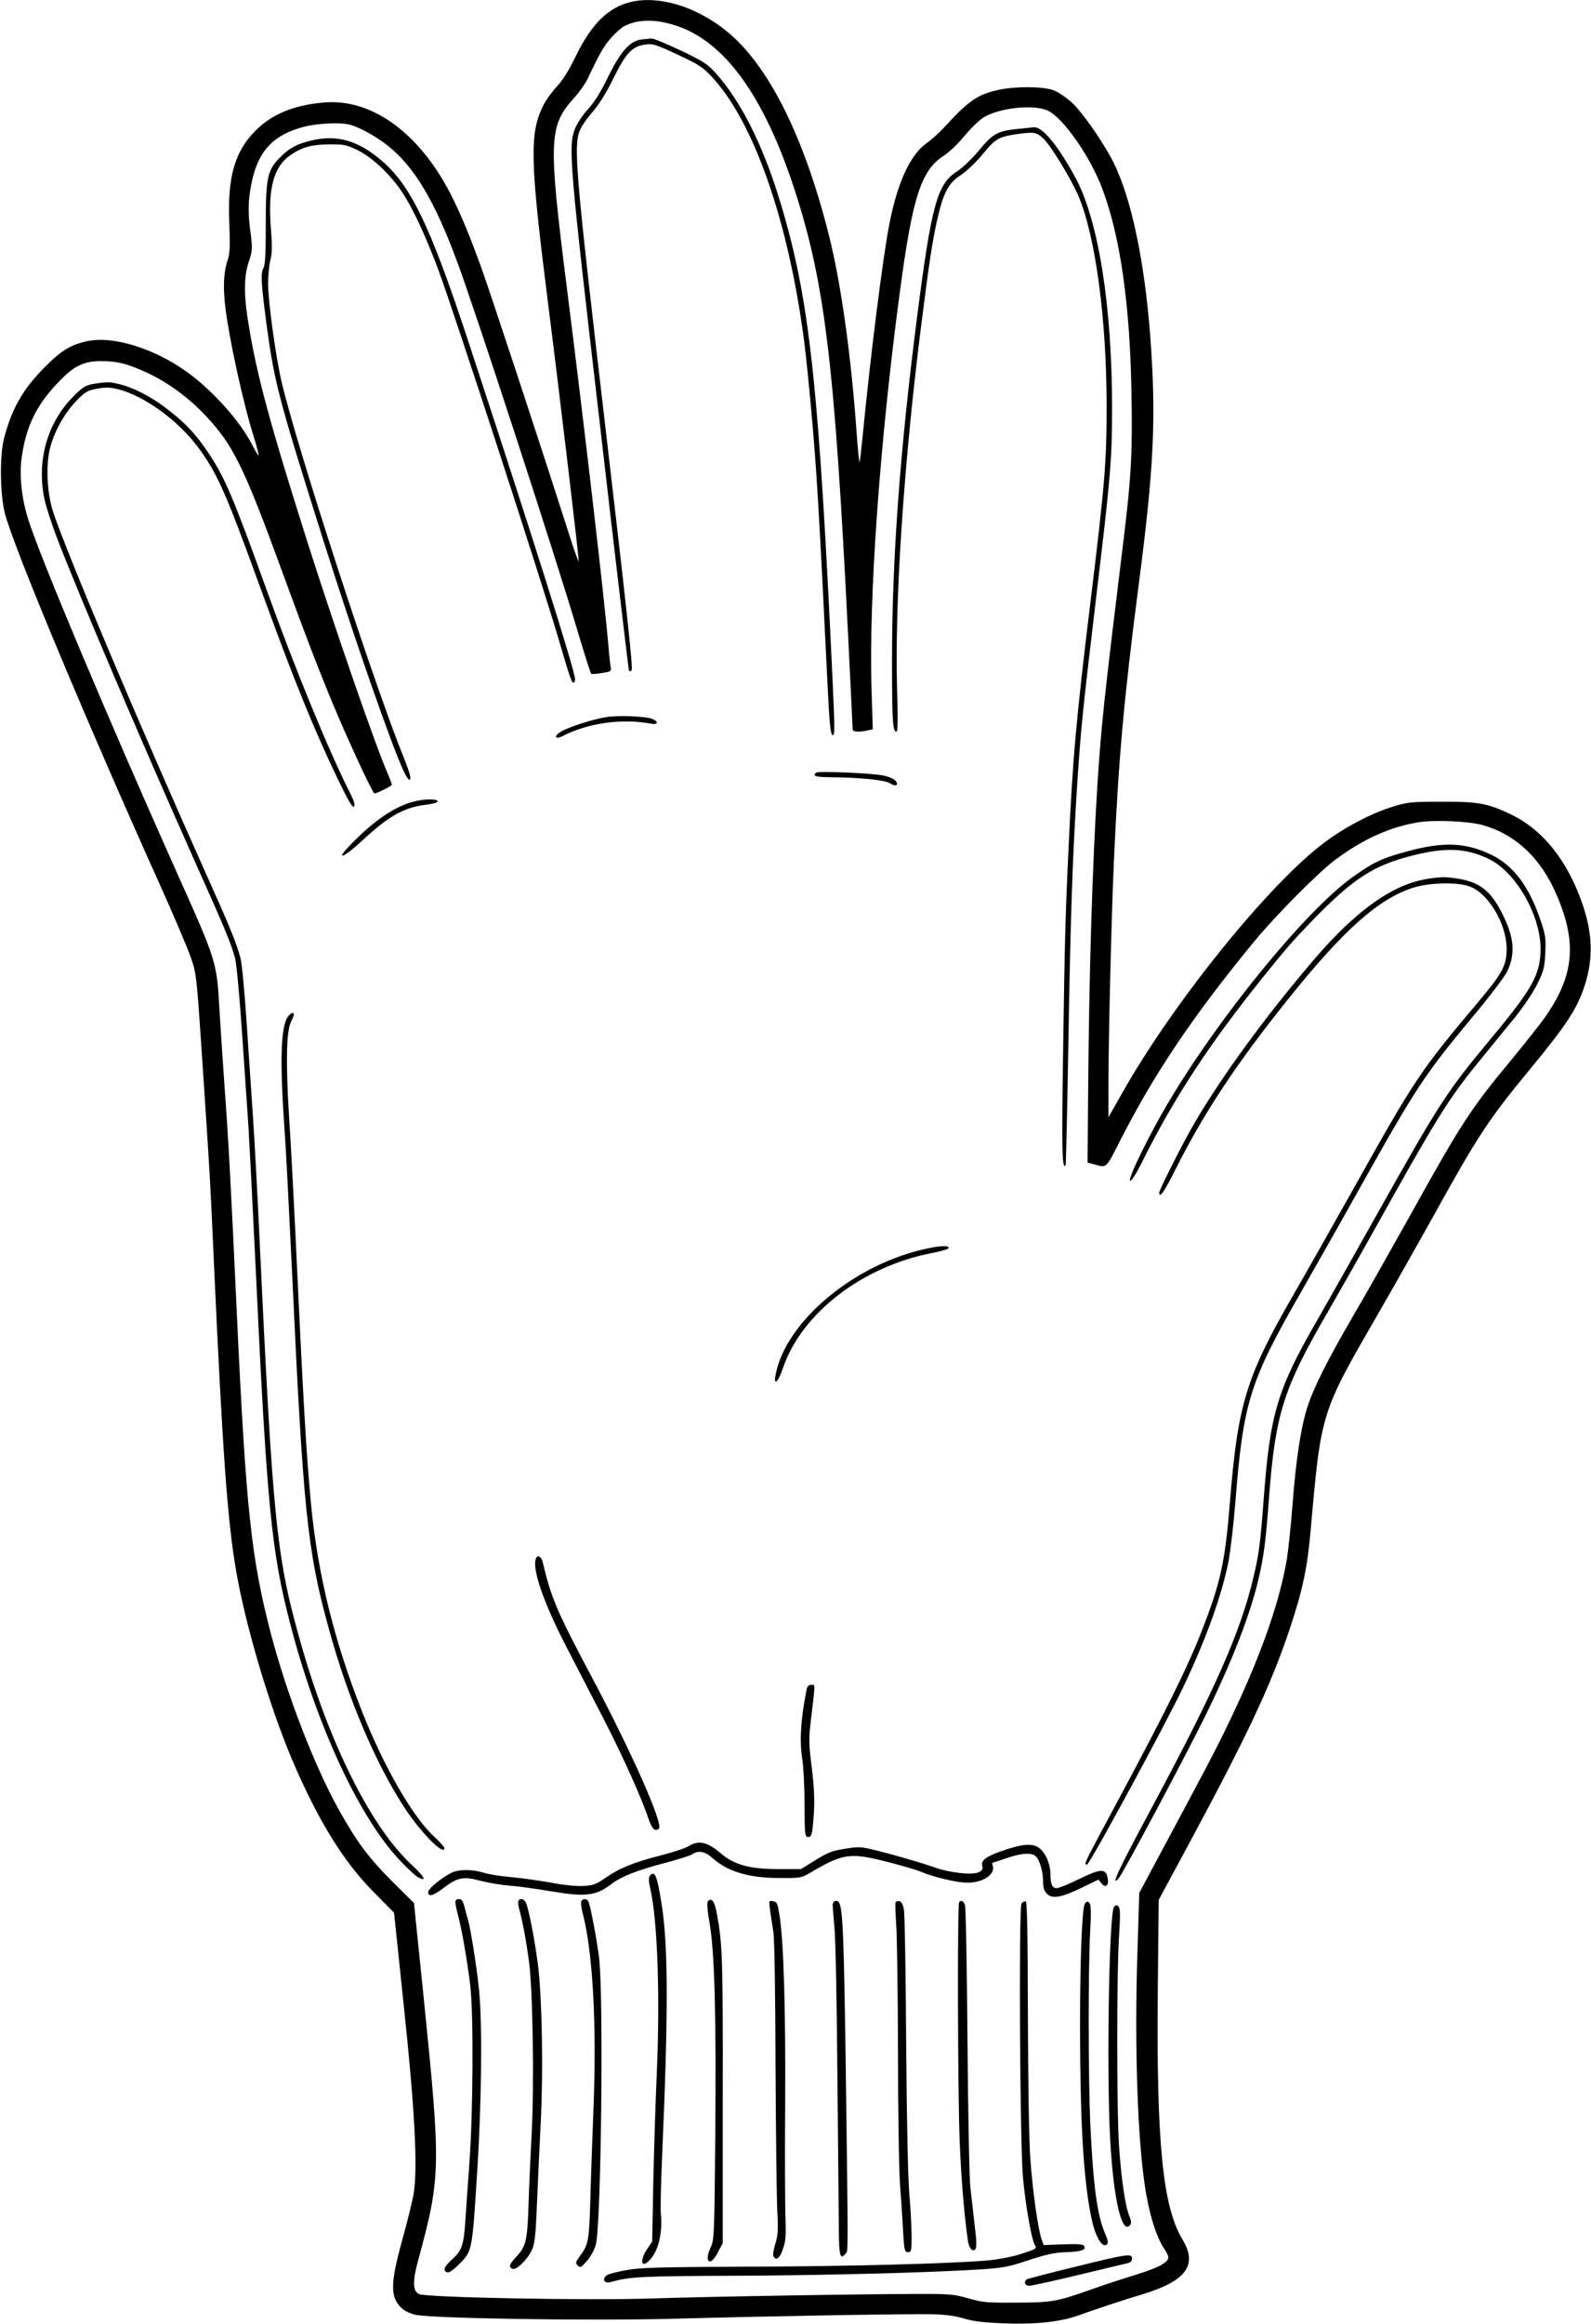<?xml version="1.0" standalone="no"?>
<!DOCTYPE svg PUBLIC "-//W3C//DTD SVG 20010904//EN"
 "http://www.w3.org/TR/2001/REC-SVG-20010904/DTD/svg10.dtd">
<svg version="1.0" xmlns="http://www.w3.org/2000/svg"
 width="877pt" height="1280pt" viewBox="0 0 877 1280"
 preserveAspectRatio="xMidYMid meet">
<g transform="translate(0,1280) scale(0.1,-0.1)"
fill="#000000" stroke="none">
<path d="M3477 12789 c-123 -29 -217 -121 -302 -296 -38 -79 -73 -135 -105
-169 -26 -28 -60 -74 -74 -102 -78 -155 -75 -301 23 -1077 70 -550 171 -1406
171 -1435 -1 -8 -25 59 -54 150 -182 568 -437 1339 -488 1480 -112 307 -191
465 -296 599 -167 211 -368 315 -571 296 -164 -15 -282 -64 -372 -154 -116
-116 -156 -257 -145 -512 5 -120 3 -164 -7 -195 -23 -65 -28 -143 -17 -249 20
-179 101 -553 165 -751 13 -43 22 -80 20 -82 -2 -2 -17 23 -34 56 -67 132
-220 303 -363 405 -180 129 -406 198 -546 168 -93 -20 -143 -50 -237 -145
-120 -122 -177 -221 -222 -387 -26 -95 -23 -317 5 -421 53 -196 446 -1136 852
-2038 78 -173 155 -355 172 -404 33 -98 31 -84 73 -716 33 -500 33 -492 55
-985 47 -1028 74 -1401 121 -1674 51 -300 183 -745 308 -1041 142 -333 283
-563 452 -733 l111 -112 54 -515 c60 -562 77 -889 55 -1027 -6 -40 -34 -154
-62 -255 -71 -256 -70 -328 5 -390 12 -9 39 -21 61 -27 78 -21 956 -35 1420
-23 542 15 1309 28 1440 25 67 -2 123 -9 170 -24 51 -15 109 -22 216 -26 176
-7 314 8 412 43 104 37 225 78 358 118 239 73 302 161 217 301 -109 180 -144
537 -136 1372 l5 498 167 310 c324 601 452 874 556 1185 71 213 97 336 115
545 57 648 56 643 370 1186 79 136 216 379 306 540 241 437 306 535 524 799
213 258 269 344 311 474 47 148 43 283 -13 446 -81 236 -215 406 -388 491
-132 64 -184 74 -390 73 -167 0 -187 -2 -270 -28 -114 -35 -258 -110 -371
-194 -305 -226 -833 -878 -1118 -1382 l-76 -134 0 184 c0 246 17 938 30 1225
25 558 55 894 135 1510 87 666 99 934 65 1390 -32 412 -105 757 -203 952 -58
113 -170 275 -230 329 -33 30 -76 59 -103 68 -59 20 -204 21 -295 2 -120 -26
-167 -58 -304 -207 -27 -30 -72 -70 -99 -89 -90 -65 -160 -217 -205 -451 -35
-180 -104 -729 -145 -1153 -8 -81 -16 -150 -18 -152 -2 -2 -10 76 -17 174 -30
417 -85 811 -152 1077 -137 545 -335 940 -566 1125 -166 134 -370 196 -526
159z m243 -128 c271 -85 490 -385 660 -906 168 -517 221 -963 295 -2455 14
-278 25 -511 25 -517 0 -14 30 -17 79 -7 l32 7 -7 226 c-15 508 46 1359 156
2181 70 526 117 671 242 752 28 17 80 67 115 110 36 43 84 90 108 103 88 52
274 71 350 36 84 -38 235 -253 301 -430 99 -264 152 -630 161 -1122 6 -328 -1
-462 -42 -799 -113 -922 -123 -1024 -145 -1350 -28 -445 -47 -1039 -52 -1719
l-3 -375 25 -6 c86 -23 70 -37 163 144 188 366 399 677 731 1081 123 148 357
384 450 452 152 113 304 180 456 204 90 14 272 6 350 -15 184 -51 323 -181
411 -386 114 -265 96 -447 -68 -678 -24 -34 -101 -131 -170 -215 -237 -285
-287 -362 -570 -872 -111 -198 -253 -450 -318 -560 -136 -234 -215 -390 -249
-497 -35 -110 -63 -292 -81 -533 -9 -115 -23 -250 -31 -300 -37 -223 -133
-503 -281 -820 -90 -193 -118 -246 -369 -715 l-164 -306 -11 -354 c-15 -496 1
-991 42 -1261 22 -152 65 -287 109 -349 11 -16 20 -35 20 -43 0 -29 -54 -58
-184 -98 -72 -22 -176 -56 -231 -76 -200 -71 -224 -75 -420 -76 -163 -1 -188
1 -265 23 -75 22 -105 25 -250 25 -315 0 -1206 -15 -1495 -25 -344 -12 -1244
5 -1285 24 -35 16 -37 69 -5 186 125 460 126 508 31 1441 l-54 527 -124 123
c-128 129 -190 212 -292 394 -133 240 -283 627 -371 960 -110 420 -139 685
-190 1780 -32 698 -46 949 -65 1210 -11 149 -24 350 -30 448 -15 271 -14 268
-238 767 -383 857 -749 1726 -817 1941 -36 115 -50 244 -35 342 24 169 80 284
198 408 88 93 141 120 240 120 89 0 148 -15 257 -66 110 -51 228 -138 317
-233 156 -166 212 -281 435 -892 147 -403 241 -641 338 -860 80 -180 152 -330
159 -330 15 0 96 41 96 48 0 5 -11 34 -24 64 -65 148 -281 770 -440 1268 -207
653 -280 920 -326 1205 -27 160 -26 263 2 345 19 59 20 70 10 151 -16 114 -15
181 3 273 34 180 119 273 288 317 74 20 199 26 252 13 52 -12 148 -65 212
-116 147 -116 261 -307 386 -648 101 -272 547 -1640 662 -2030 37 -124 70
-228 74 -231 3 -3 30 -1 59 4 51 8 53 10 48 35 -3 15 -8 61 -11 102 -22 260
-132 1207 -231 1990 -102 807 -99 884 38 1038 31 34 66 83 78 110 66 139 89
179 129 224 24 27 56 55 72 64 74 38 167 40 279 5z"/>
<path d="M3538 12583 c-64 -7 -116 -64 -185 -205 -41 -84 -77 -142 -113 -181
-29 -31 -60 -79 -71 -107 -37 -98 -31 -179 137 -1620 85 -740 158 -1351 160
-1359 3 -11 8 -11 16 -3 8 8 -30 360 -142 1314 -158 1346 -177 1548 -150 1643
8 28 34 69 71 112 40 46 79 107 119 189 69 140 103 178 174 188 43 7 57 3 179
-54 112 -52 140 -69 186 -118 234 -245 429 -801 515 -1472 8 -63 24 -216 35
-340 33 -356 46 -582 94 -1569 9 -178 15 -246 25 -249 16 -5 16 3 -13 601 -69
1398 -122 1843 -281 2357 -93 300 -212 534 -346 684 -47 53 -68 67 -196 128
-79 37 -151 67 -160 66 -9 -1 -34 -3 -54 -5z"/>
<path d="M5610 12090 c-110 -11 -138 -26 -215 -120 -38 -46 -91 -96 -121 -115
-108 -69 -140 -187 -218 -795 -95 -738 -139 -1337 -139 -1895 0 -343 4 -395
25 -395 7 0 8 75 3 233 -14 471 35 1224 130 1982 48 378 62 471 90 600 34 152
63 207 130 250 30 19 82 68 117 110 72 89 93 101 185 115 106 15 116 13 156
-25 42 -41 154 -225 192 -315 94 -224 155 -677 155 -1160 0 -304 -10 -429 -89
-1075 -78 -640 -98 -857 -120 -1340 -18 -375 -22 -521 -31 -1140 -8 -551 -6
-646 14 -624 2 2 9 301 15 664 12 703 22 1005 46 1390 22 344 29 416 105 1055
82 684 90 777 90 1064 0 561 -75 1031 -201 1266 -96 177 -183 283 -230 279 -8
-1 -48 -5 -89 -9z"/>
<path d="M1720 12027 c-83 -20 -120 -39 -171 -89 -75 -73 -84 -111 -84 -373 0
-167 -3 -226 -14 -244 -15 -27 -11 -89 20 -321 42 -308 65 -397 315 -1188 168
-531 363 -1090 435 -1251 20 -43 33 -61 39 -55 7 7 -4 44 -30 110 -164 401
-597 1730 -679 2086 -30 129 -72 429 -73 527 -1 47 5 109 12 137 10 38 11 77
4 165 -19 229 13 351 109 416 65 44 115 57 217 58 77 0 92 -3 153 -33 82 -41
183 -137 248 -237 57 -88 125 -234 194 -418 85 -227 571 -1718 670 -2057 55
-188 66 -220 76 -220 5 0 9 8 9 18 0 46 -232 779 -587 1857 -213 648 -321 871
-490 1009 -125 104 -238 134 -373 103z"/>
<path d="M525 10687 c-54 -9 -65 -15 -121 -71 -144 -145 -203 -355 -159 -565
8 -39 40 -138 71 -219 119 -310 467 -1125 755 -1770 170 -379 204 -461 225
-541 8 -32 25 -214 39 -421 14 -201 29 -431 35 -513 5 -81 23 -434 40 -785 61
-1294 86 -1549 190 -1947 146 -562 382 -1070 607 -1305 39 -42 83 -82 97 -90
52 -27 37 1 -33 67 -221 203 -448 653 -605 1195 -143 495 -161 673 -236 2268
-11 239 -27 532 -35 650 -8 118 -24 352 -35 520 -11 168 -26 330 -34 361 -23
86 -53 161 -196 479 -367 819 -762 1753 -837 1980 -33 101 -41 248 -19 344 22
94 79 197 145 266 50 52 62 59 116 69 50 9 71 8 120 -4 143 -38 323 -168 434
-315 105 -140 153 -246 336 -750 199 -547 300 -795 436 -1079 56 -116 82 -162
90 -154 7 7 2 28 -19 70 -120 237 -302 680 -462 1123 -181 502 -228 613 -313
743 -70 106 -125 167 -215 238 -113 91 -228 147 -327 162 -16 3 -57 0 -90 -6z"/>
<path d="M3340 8850 c-73 -12 -207 -55 -248 -80 -42 -26 -33 -46 10 -24 139
72 328 98 486 68 40 -8 44 12 5 27 -38 14 -186 20 -253 9z"/>
<path d="M4498 8544 c-19 -19 -3 -24 75 -25 159 -1 305 -15 332 -33 32 -21 53
-11 30 15 -10 10 -40 23 -69 28 -67 13 -359 25 -368 15z"/>
<path d="M2285 8386 c-106 -26 -221 -103 -348 -234 -96 -97 -48 -82 62 20 145
135 230 182 354 196 32 4 59 12 60 17 3 15 -71 16 -128 1z"/>
<path d="M7770 8114 c-149 -39 -196 -61 -314 -145 -258 -184 -737 -770 -1019
-1247 -102 -172 -220 -413 -208 -425 6 -6 29 28 67 104 176 353 372 651 664
1014 139 173 170 207 288 329 211 215 321 287 524 340 192 50 305 47 434 -15
148 -70 285 -307 286 -493 0 -141 -43 -220 -269 -491 -249 -299 -286 -356
-633 -974 -125 -223 -269 -478 -319 -565 -232 -400 -270 -529 -306 -1013 -17
-228 -26 -298 -55 -418 -72 -306 -212 -622 -573 -1294 -173 -322 -217 -416
-172 -369 21 21 359 654 477 893 149 302 252 567 297 765 28 121 39 207 56
440 35 463 79 602 325 1025 48 83 163 285 255 450 348 624 409 722 579 930 58
72 144 177 192 235 49 61 103 140 127 188 37 75 41 93 45 172 4 77 1 100 -23
172 -64 194 -153 313 -279 372 -136 65 -259 70 -446 20z"/>
<path d="M7874 7960 c-192 -28 -392 -169 -622 -435 -277 -322 -539 -682 -686
-943 -62 -110 -176 -337 -176 -351 0 -34 27 3 84 117 160 319 336 586 621 942
312 390 507 563 700 622 81 25 223 30 295 9 107 -30 214 -203 215 -346 0 -93
-22 -134 -155 -292 -325 -386 -347 -419 -702 -1053 -119 -212 -264 -468 -323
-570 -256 -444 -302 -597 -345 -1130 -27 -336 -51 -447 -161 -727 -76 -193
-197 -436 -437 -884 -213 -397 -210 -389 -190 -389 14 0 437 780 534 985 124
263 204 485 244 675 11 52 29 205 40 340 43 545 79 661 357 1145 66 116 213
374 325 575 316 564 358 627 622 945 92 109 178 223 193 252 49 101 40 195
-33 334 -60 114 -120 160 -235 179 -71 11 -90 11 -165 0z"/>
<path d="M1585 7197 c-38 -59 -43 -248 -16 -627 6 -74 24 -425 41 -780 61
-1307 84 -1531 201 -1955 106 -390 262 -755 424 -1000 90 -135 215 -260 215
-214 0 5 -27 35 -60 66 -117 108 -278 389 -397 693 -152 386 -241 749 -278
1130 -27 283 -42 545 -85 1460 -11 234 -27 535 -36 670 -19 292 -16 479 9 529
9 19 17 38 17 43 0 16 -20 8 -35 -15z"/>
<path d="M5120 5925 c-403 -81 -790 -401 -845 -699 -12 -63 15 -39 40 36 102
304 438 563 826 637 47 9 87 21 88 26 3 15 -36 15 -109 0z"/>
<path d="M2954 4215 c-22 -56 42 -241 165 -480 54 -104 148 -287 210 -406 107
-208 208 -434 246 -547 17 -54 38 -73 57 -54 25 25 -146 412 -366 827 -196
368 -229 446 -274 639 -8 34 -29 45 -38 21z"/>
<path d="M4446 3493 c-32 -162 -39 -275 -25 -373 8 -47 14 -164 14 -260 0
-153 2 -175 16 -178 23 -4 27 12 35 128 5 74 2 142 -11 251 -17 133 -17 163
-6 257 26 219 26 202 3 202 -14 0 -22 -8 -26 -27z"/>
<path d="M3795 2631 c-16 -11 -84 -33 -150 -50 -150 -38 -231 -71 -307 -124
-50 -35 -67 -42 -121 -45 -37 -2 -106 4 -172 17 -60 11 -159 25 -220 31 -60 5
-132 16 -159 25 -64 20 -139 19 -179 -1 -57 -29 -127 -88 -127 -106 0 -28 27
-21 85 23 78 59 109 65 206 39 44 -11 114 -23 157 -26 42 -3 145 -17 227 -31
196 -33 250 -26 340 43 52 39 134 71 280 110 77 20 149 43 160 50 33 24 72 17
112 -20 85 -75 199 -110 368 -110 115 -1 122 0 170 28 183 108 220 113 425 61
79 -20 165 -45 190 -56 68 -29 197 -59 252 -59 85 0 153 44 141 91 -3 10 -4
19 -2 19 2 0 37 11 77 25 88 30 143 32 164 8 21 -23 38 -87 38 -141 0 -29 6
-48 21 -63 30 -30 79 -21 193 34 l91 44 17 -21 c23 -29 43 -9 33 33 -11 50
-38 49 -155 -8 -57 -28 -113 -51 -125 -51 -26 0 -35 22 -35 85 0 23 -10 61
-22 85 -39 76 -87 86 -215 45 -109 -35 -147 -59 -139 -90 5 -18 1 -27 -16 -36
-35 -19 -163 -5 -248 26 -41 15 -149 47 -240 72 -162 43 -166 43 -239 32 -87
-13 -104 -20 -191 -74 l-65 -40 -125 0 c-157 0 -244 24 -316 86 -74 64 -124
75 -179 40z"/>
<path d="M3582 2468 c-7 -10 -7 -30 3 -73 40 -175 54 -599 35 -1025 -7 -151
-15 -419 -19 -596 l-6 -321 -28 -41 c-52 -80 -22 -116 32 -38 35 51 53 143 44
229 -3 28 0 165 6 302 36 825 35 1186 -4 1420 -24 147 -36 174 -63 143z"/>
<path d="M2510 2323 c0 -10 7 -43 15 -73 20 -74 51 -251 67 -385 19 -157 16
-702 -5 -985 -9 -124 -19 -265 -22 -315 -9 -130 -19 -161 -71 -208 -46 -42
-55 -64 -29 -73 10 -4 35 13 69 48 69 69 69 72 96 500 25 382 29 821 11 1003
-12 124 -46 337 -61 390 -5 17 -14 49 -20 73 -8 31 -16 42 -30 42 -12 0 -20
-7 -20 -17z"/>
<path d="M2857 2328 c-2 -7 0 -26 5 -43 17 -60 40 -182 54 -290 21 -152 29
-677 15 -940 -6 -116 -14 -286 -17 -380 -6 -212 -14 -247 -65 -302 -43 -46
-47 -60 -23 -70 21 -8 82 52 106 104 16 35 21 81 28 257 5 117 14 321 21 452
14 281 7 674 -15 856 -16 131 -50 306 -66 346 -10 24 -36 30 -43 10z"/>
<path d="M3204 2326 c-3 -7 1 -40 10 -72 55 -219 76 -616 57 -1079 -6 -154
-14 -377 -17 -495 -7 -226 -10 -242 -59 -309 -23 -31 -24 -36 -10 -50 13 -13
18 -11 50 25 19 21 41 61 49 89 30 104 44 1376 18 1585 -14 105 -45 270 -57
303 -8 20 -33 23 -41 3z"/>
<path d="M3902 2327 c-6 -8 -3 -50 9 -117 28 -159 37 -498 32 -1155 -5 -562
-6 -592 -25 -632 -39 -83 -3 -112 38 -31 l28 53 0 790 c1 791 -1 860 -35 1037
-11 57 -29 78 -47 55z"/>
<path d="M4245 2278 c4 -29 12 -82 18 -118 6 -40 11 -328 12 -750 2 -377 6
-736 10 -798 5 -93 3 -123 -10 -167 -10 -30 -15 -61 -12 -70 12 -31 36 -15 53
38 15 42 17 74 14 167 -3 63 -4 348 -2 634 3 516 -8 889 -31 1036 -11 67 -14
75 -36 78 -23 4 -24 3 -16 -50z"/>
<path d="M4590 2307 c0 -13 5 -70 10 -128 6 -57 13 -426 16 -819 4 -393 7
-775 8 -849 1 -136 8 -160 36 -125 16 18 16 -55 2 1029 -10 712 -16 871 -37
905 -12 19 -35 10 -35 -13z"/>
<path d="M4937 2323 c-3 -4 -1 -60 3 -123 5 -63 9 -378 10 -700 0 -322 5 -650
11 -730 6 -80 14 -197 17 -260 6 -106 9 -115 27 -115 19 0 20 7 20 95 -1 52
-6 156 -13 230 -7 83 -14 403 -17 825 -2 380 -8 710 -12 735 -5 30 -14 46 -25
48 -9 2 -18 -1 -21 -5z"/>
<path d="M5287 2323 c-10 -10 -8 -1044 3 -1318 8 -203 26 -416 46 -551 6 -39
27 -60 41 -42 7 9 6 51 -4 128 -7 63 -18 158 -24 210 -6 52 -13 419 -16 815
-3 396 -9 730 -14 742 -9 23 -20 29 -32 16z"/>
<path d="M5631 2316 c-16 -20 -9 -1329 8 -1511 14 -153 48 -344 65 -370 13
-20 10 -22 -73 -49 -49 -16 -127 -31 -181 -36 -191 -18 -799 -34 -1345 -35
-459 -2 -576 -5 -646 -18 -48 -8 -96 -20 -108 -26 -35 -19 -24 -51 14 -41 107
30 165 33 675 35 509 2 1079 17 1365 35 124 8 155 14 265 51 98 32 143 42 209
44 84 3 110 13 96 35 -6 9 -38 11 -115 8 l-107 -4 -11 30 c-20 55 -51 276 -63
451 -7 99 -12 427 -13 789 -1 441 -4 620 -12 623 -6 2 -17 -3 -23 -11z"/>
<path d="M5981 2316 c-31 -38 -38 -970 -10 -1366 12 -184 35 -346 60 -425 21
-68 52 -106 71 -87 8 8 5 24 -11 61 -43 100 -65 262 -81 601 -11 244 -12 844
-1 1055 6 113 5 153 -4 163 -10 11 -14 10 -24 -2z"/>
<path d="M6141 2297 c-28 -34 -42 -920 -21 -1290 19 -327 64 -517 109 -463 8
10 7 23 -3 48 -23 54 -44 198 -57 378 -14 195 -14 974 0 1175 7 108 6 143 -3
153 -10 11 -15 10 -25 -1z"/>
<path d="M5929 315 c-141 -34 -262 -66 -268 -69 -20 -13 -12 -36 13 -36 13 0
136 27 273 60 136 33 258 62 271 65 14 3 22 13 22 25 0 29 -23 26 -311 -45z"/>
</g>
</svg>
